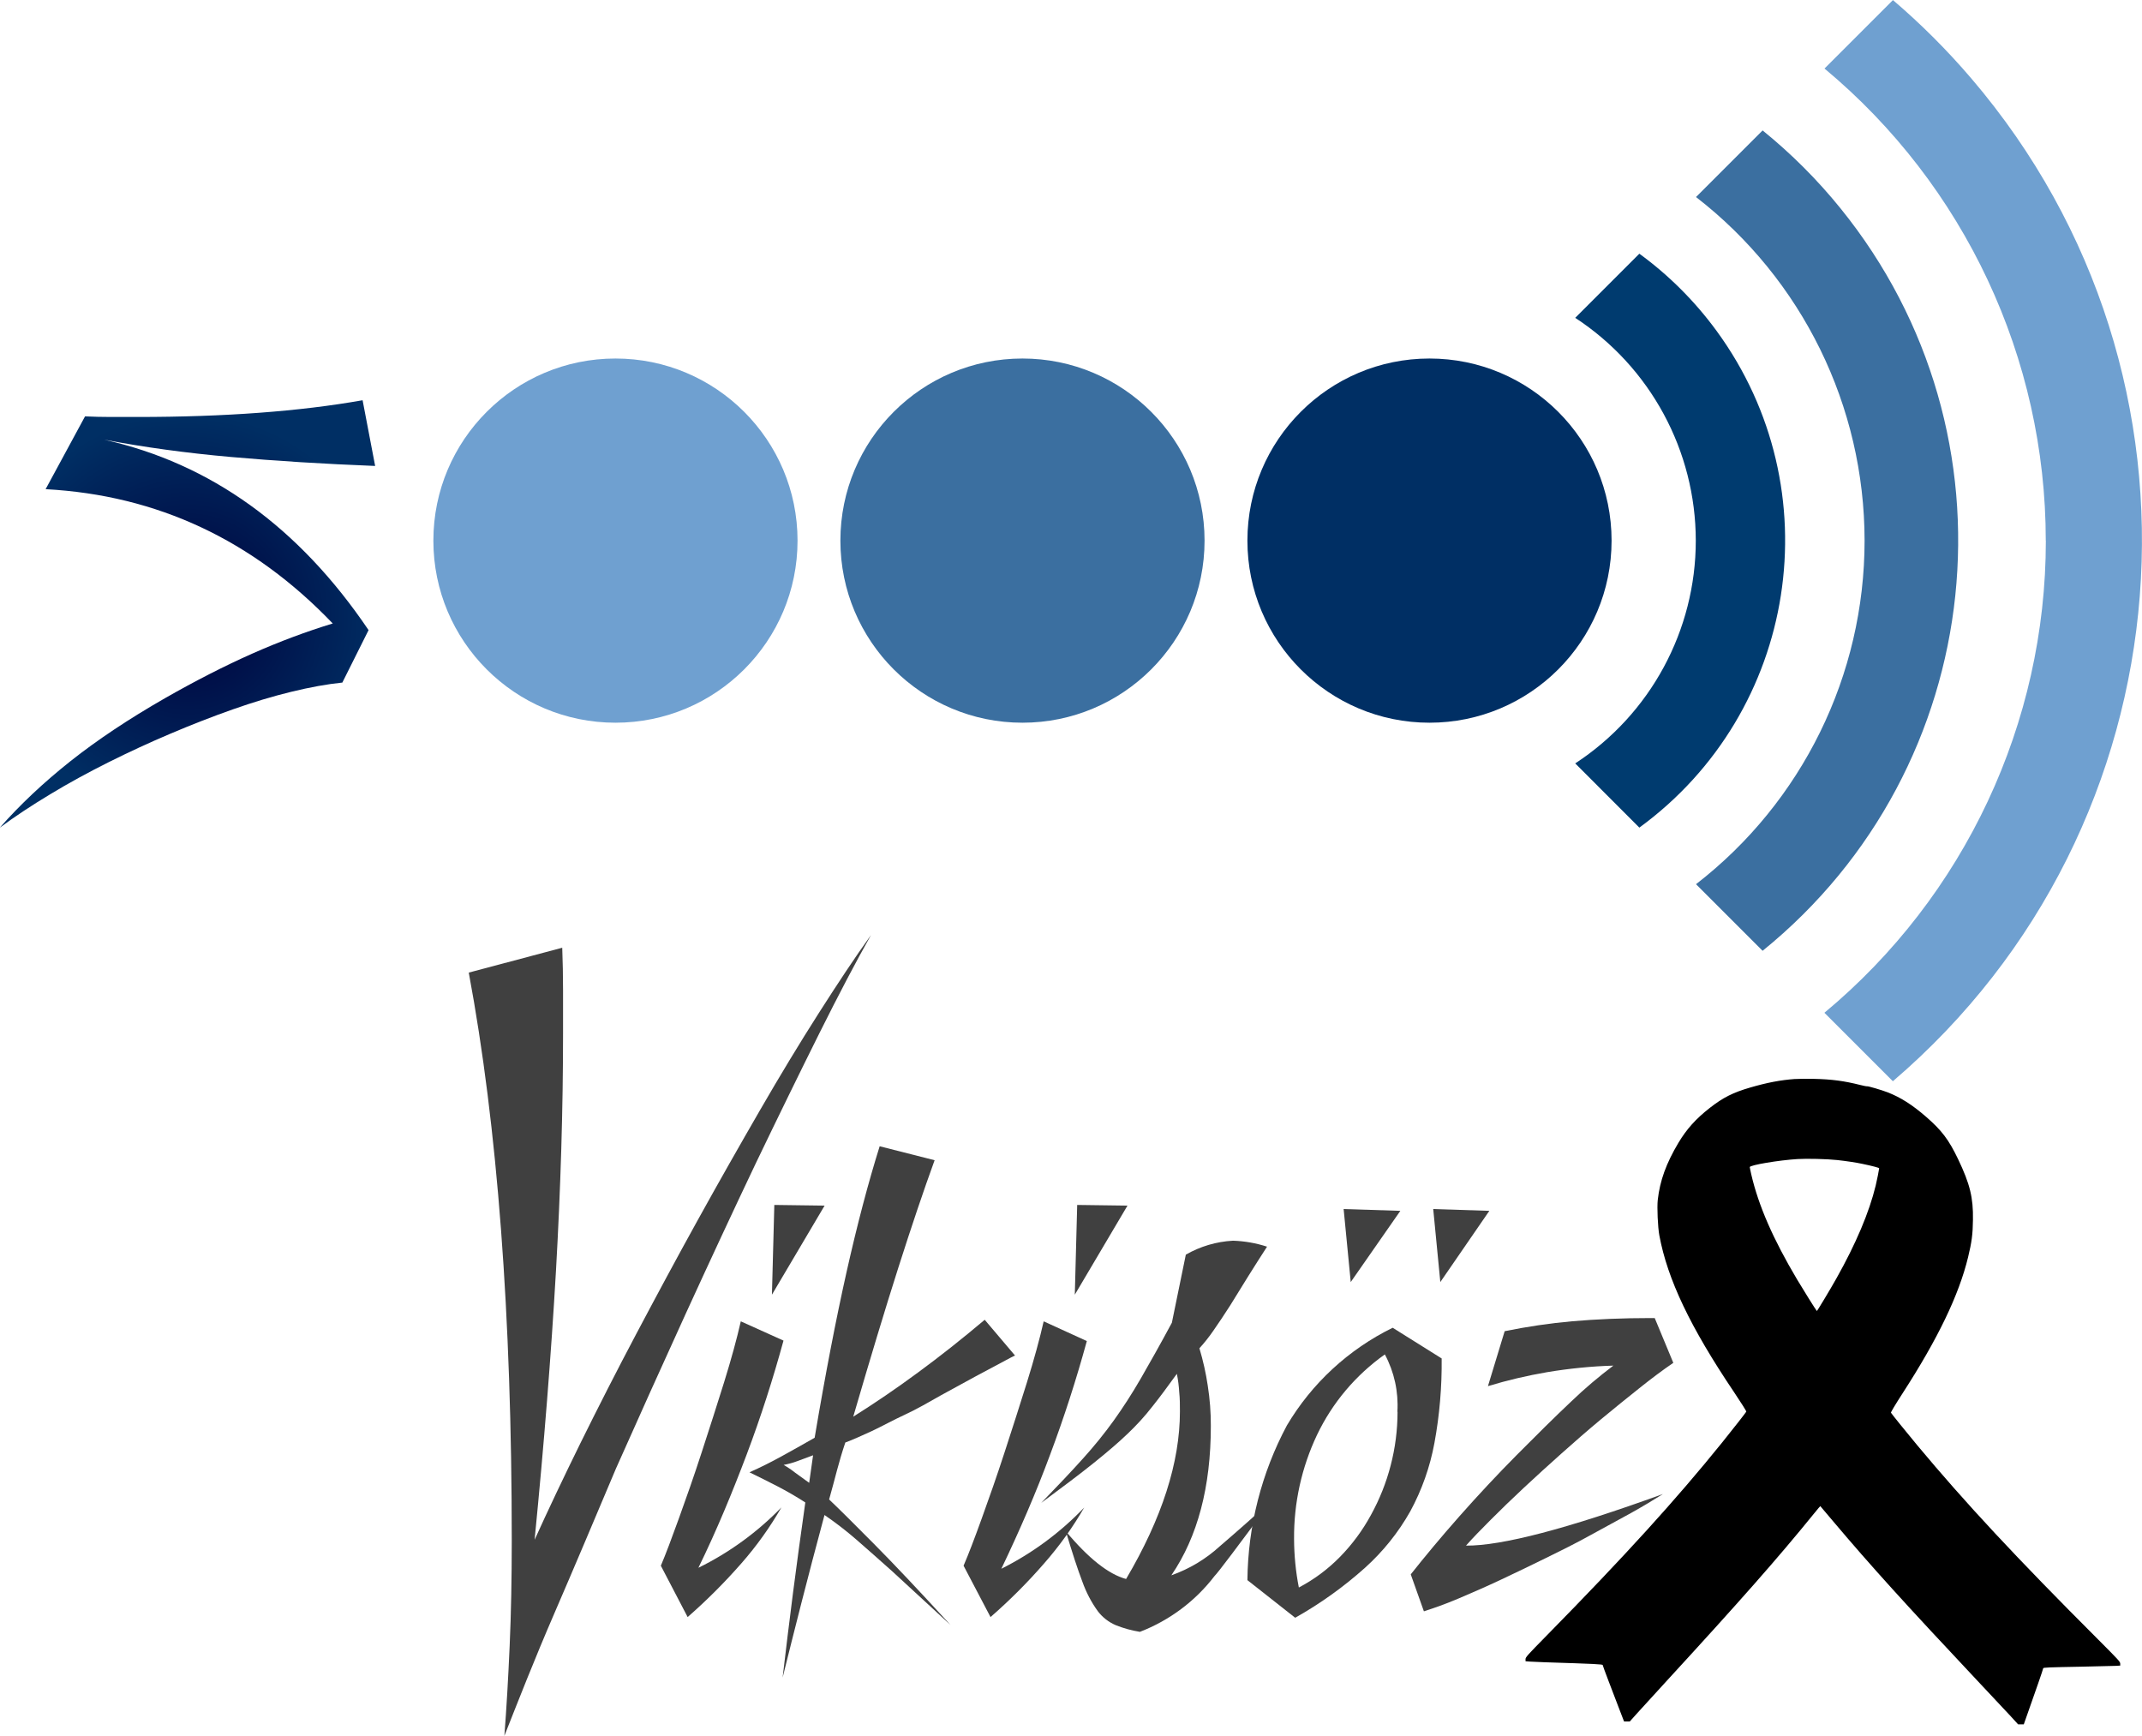 <?xml version="1.0" encoding="UTF-8" standalone="no"?>
<svg
   id="Layer_2"
   data-name="Layer 2"
   width="286.92"
   height="232.51"
   viewBox="0 0 286.92 232.51"
   version="1.1"
   sodipodi:docname="Turkish_Wikiquote_5000_logo_(v2), ribbon.svg"
   inkscape:version="1.2.2 (732a01da63, 2022-12-09)"
   xmlns:inkscape="http://www.inkscape.org/namespaces/inkscape"
   xmlns:sodipodi="http://sodipodi.sourceforge.net/DTD/sodipodi-0.dtd"
   xmlns:xlink="http://www.w3.org/1999/xlink"
   xmlns="http://www.w3.org/2000/svg"
   xmlns:svg="http://www.w3.org/2000/svg">
  <sodipodi:namedview
     id="namedview260"
     pagecolor="#ffffff"
     bordercolor="#000000"
     borderopacity="0.25"
     inkscape:showpageshadow="2"
     inkscape:pageopacity="0.0"
     inkscape:pagecheckerboard="0"
     inkscape:deskcolor="#d1d1d1"
     showgrid="false"
     inkscape:zoom="1.0795235"
     inkscape:cx="206.57262"
     inkscape:cy="113.93916"
     inkscape:window-width="720"
     inkscape:window-height="705"
     inkscape:window-x="640"
     inkscape:window-y="-8"
     inkscape:window-maximized="0"
     inkscape:current-layer="Layer_2" />
  <defs
     id="defs221">
    <style
       id="style213">
      .cls-1 {
        fill: #003b6f;
      }

      .cls-2 {
        fill: #6fa0d0;
      }

      .cls-3 {
        fill: url(#radial-gradient);
      }

      .cls-4 {
        fill: url(#radial-gradient-2);
      }

      .cls-5 {
        fill: #3b6fa0;
      }

      .cls-6 {
        fill: #404040;
      }
    </style>
    <radialGradient
       id="radial-gradient"
       cx="8090.82"
       cy="13560.38"
       fx="8090.82"
       fy="13560.38"
       r="321.94"
       gradientTransform="translate(-423.36 -945.98) scale(.08)"
       gradientUnits="userSpaceOnUse">
      <stop
         offset="0"
         stop-color="#00003b"
         id="stop215" />
      <stop
         offset="1"
         stop-color="#002f64"
         id="stop217" />
    </radialGradient>
    <radialGradient
       id="radial-gradient-2"
       cx="25.15"
       cy="82.23"
       fx="25.15"
       fy="82.23"
       r="26.94"
       gradientTransform="matrix(1, 0, 0, 1, 0, 0)"
       xlink:href="#radial-gradient" />
  </defs>
  <g
     id="g257"
     data-name="Layer 1">
    <g
       id="Layer_2-2"
       data-name="Layer 2">
      <g
         id="Layer_1-2"
         data-name="Layer 1-2">
        <g
           id="g237">
          <path
             class="cls-6"
             d="m116.65,125.28c-1.93,3.4-4.22,7.76-6.88,13.08-2.65,5.32-5.51,11.16-8.56,17.51-3.03,6.37-6.14,13.06-9.35,20.07-3.2,7.02-6.32,13.93-9.35,20.75-2.86,6.78-5.61,13.29-8.28,19.46s-4.8,11.63-6.67,16.35c.29-3.74.52-7.77.71-12.09.19-4.32.28-9.02.28-14.07,0-30.17-1.92-55.52-5.76-76.07l12.52-3.33c.07,1.86.11,3.76.11,5.72v5.81c0,10.06-.32,20.65-.95,31.77-.64,11.13-1.59,23.13-2.86,36,1.78-3.93,3.83-8.25,6.15-12.97,2.34-4.73,4.82-9.61,7.48-14.63s5.38-10.09,8.21-15.2c2.82-5.1,5.61-10,8.32-14.69s5.36-9.07,7.92-13.08,4.88-7.51,6.95-10.39Z"
             id="path223" />
          <path
             class="cls-6"
             d="m104.67,201.9c-1.53,2.66-3.32,5.17-5.35,7.48-2.24,2.56-4.65,4.97-7.21,7.21l-3.59-6.88c.64-1.5,1.44-3.63,2.43-6.37s2-5.61,3.05-8.84,2.04-6.3,2.99-9.35,1.72-5.87,2.24-8.17l5.72,2.58c-1.4,5.12-3.03,10.21-4.93,15.25-1.91,5.05-4,10.13-6.47,15.18,4.15-2.04,7.91-4.78,11.12-8.09Zm5.78-40.41l-7.05,11.92.32-12.02,6.73.09Z"
             id="path225" />
          <path
             class="cls-6"
             d="m135.97,181.56c-.28.11-.88.43-1.87.97l-3.51,1.87-4.52,2.47c-1.63.92-3.25,1.87-4.84,2.6s-3.12,1.59-4.52,2.24-2.58,1.16-3.48,1.5c-.43,1.27-.8,2.54-1.12,3.74s-.67,2.54-1.05,3.89c1.23,1.16,3.2,3.12,5.93,5.87s6.17,6.39,10.32,10.93l-7.83-7.21c-1.72-1.53-3.31-2.95-4.8-4.24-1.35-1.17-2.77-2.26-4.24-3.27-1.12,4.17-2.14,8.04-3.05,11.61-.91,3.56-1.76,6.95-2.56,10.17.44-3.74.9-7.54,1.4-11.42s1.05-7.89,1.64-12.04c-1.23-.8-2.47-1.51-3.74-2.17s-2.47-1.25-3.74-1.87c1.44-.64,2.86-1.35,4.28-2.13s2.9-1.61,4.45-2.5c1.43-8.49,2.86-15.89,4.28-22.22,1.42-6.33,2.9-11.94,4.43-16.82l7.36,1.87c-1.46,4.01-3.08,8.81-4.86,14.39-1.78,5.58-3.79,12.24-6.04,19.96,2.88-1.81,5.78-3.78,8.69-5.93,2.9-2.13,5.89-4.49,8.92-7.05l4.07,4.8Zm-27.06,13.36l-2.07.77c-.61.23-1.23.4-1.87.52.54.31,1.06.66,1.55,1.05l1.87,1.35.52-3.68Z"
             id="path227" />
          <path
             class="cls-6"
             d="m145.24,201.9c-1.53,2.66-3.33,5.17-5.36,7.48-2.23,2.57-4.64,4.98-7.2,7.21l-3.61-6.88c.65-1.5,1.46-3.63,2.45-6.37s2-5.61,3.05-8.84,2.04-6.3,2.99-9.35,1.72-5.87,2.24-8.17l5.78,2.64c-1.4,5.12-3.04,10.21-4.93,15.25-1.87,5.05-4.07,10.13-6.52,15.25,4.15-2.08,7.91-4.86,11.12-8.22Zm5.78-40.41l-7.05,11.92.32-12.02,6.73.09Z"
             id="path229" />
          <path
             class="cls-6"
             d="m170.37,200.94c-4.65,6.28-7.2,9.68-7.68,10.15-2.58,3.37-6.04,5.95-10,7.48-1.11-.18-2.21-.48-3.25-.9-.95-.41-1.77-1.05-2.39-1.87-.87-1.2-1.56-2.53-2.06-3.93-.64-1.68-1.38-3.94-2.22-6.77,3.03,3.63,5.72,5.76,8.07,6.39,4.81-8.15,7.21-15.63,7.21-22.43,0-.86,0-1.72-.09-2.56-.05-.84-.15-1.67-.32-2.49-1.23,1.7-2.32,3.18-3.29,4.39-1.01,1.3-2.12,2.51-3.31,3.64-1.25,1.2-2.78,2.5-4.56,3.93s-4.13,3.2-7.01,5.33c2.24-2.31,4.11-4.29,5.61-5.96,1.46-1.62,2.84-3.31,4.11-5.08,1.23-1.72,2.43-3.57,3.61-5.61,1.18-2.04,2.56-4.49,4.17-7.48l1.87-9.12c1.93-1.11,4.09-1.75,6.32-1.87,1.55.05,3.09.32,4.56.8-.81,1.25-1.65,2.57-2.52,3.96l-2.43,3.93c-.8,1.25-1.55,2.37-2.24,3.36-.57.83-1.19,1.61-1.87,2.36.49,1.64.87,3.31,1.12,5.01.28,1.79.42,3.59.41,5.4,0,8.15-1.76,14.82-5.29,20,2.4-.85,4.61-2.17,6.49-3.89,2.26-1.94,4.6-4,6.99-6.19Z"
             id="path231" />
          <path
             class="cls-6"
             d="m167.09,211.65c.07-7.23,1.88-14.35,5.29-20.73,3.35-5.65,8.27-10.19,14.17-13.08l6.56,4.11c.04,3.8-.28,7.59-.97,11.33-.59,3.2-1.68,6.28-3.23,9.14-1.6,2.84-3.65,5.39-6.07,7.57-2.86,2.56-6,4.81-9.35,6.69l-6.39-5.03Zm20.09-22.56c.16-2.67-.42-5.33-1.68-7.68-3.89,2.76-7.02,6.46-9.08,10.77-2.07,4.36-3.12,9.13-3.08,13.96.01,2.18.22,4.35.64,6.49,2.04-1.07,3.89-2.45,5.5-4.09,1.64-1.67,3.03-3.55,4.15-5.61,1.16-2.1,2.05-4.33,2.65-6.65.61-2.34.92-4.76.92-7.18Zm.39-26.9l-6.64,9.53-.95-9.78,7.59.24Zm11.92,0l-6.56,9.53-.95-9.78,7.51.24Z"
             id="path233" />
          <path
             class="cls-6"
             d="m222.7,200.14c-1.18.75-2.58,1.59-4.24,2.52s-3.46,1.87-5.4,2.95-3.94,2.07-6,3.08-4.07,1.98-6.07,2.92-3.89,1.76-5.61,2.49-3.31,1.29-4.65,1.72l-1.76-4.95c1.87-2.36,4-4.93,6.52-7.78s5.1-5.61,7.68-8.21,5.03-5.03,7.33-7.2c1.77-1.7,3.65-3.29,5.61-4.77-2.98.09-5.94.39-8.88.88-2.68.46-5.33,1.08-7.92,1.87l2.24-7.36c2.99-.61,6.01-1.06,9.05-1.33,3.25-.28,6.75-.43,10.49-.43h.56l2.49,6c-1.4.95-2.92,2.09-4.56,3.4s-3.36,2.69-5.14,4.17-3.51,2.99-5.27,4.56-3.44,3.1-5.05,4.6-3.07,2.92-4.39,4.24-2.47,2.5-3.36,3.51c4.78.04,13.57-2.26,26.35-6.9Z"
             id="path235" />
        </g>
        <g
           id="g253">
          <circle
             class="cls-3"
             cx="191.48"
             cy="72.41"
             r="24.39"
             id="circle239" />
          <circle
             class="cls-5"
             cx="136.96"
             cy="72.41"
             r="24.39"
             id="circle241" />
          <circle
             class="cls-2"
             cx="82.44"
             cy="72.41"
             r="24.39"
             id="circle243" />
          <path
             class="cls-1"
             d="m227.15,72.41c0,12.03-6.08,23.26-16.15,29.84l8.59,8.6c21.23-15.5,25.87-45.28,10.36-66.51-2.9-3.97-6.39-7.46-10.36-10.36l-8.59,8.59c10.07,6.59,16.14,17.81,16.15,29.84Z"
             id="path245" />
          <path
             class="cls-5"
             d="m249.76,72.41c0,18.01-8.34,35-22.58,46.02l8.92,8.92c30.34-24.58,35.01-69.11,10.43-99.45-3.1-3.83-6.6-7.33-10.43-10.43l-8.92,8.92c14.24,11.02,22.57,28.01,22.58,46.02Z"
             id="path247" />
          <path
             class="cls-2"
             d="m274.04,72.41c0,24.44-10.87,47.61-29.66,63.24l9.17,9.17c39.99-34.19,44.7-94.32,10.51-134.31-3.22-3.77-6.73-7.28-10.5-10.5l-9.17,9.17c18.78,15.64,29.64,38.81,29.64,63.24Z"
             id="path249" />
          <path
             class="cls-4"
             d="m45.89,91.42c-2.08.21-4.37.63-6.88,1.24-2.51.61-5.12,1.4-7.84,2.36-2.72.96-5.49,2.04-8.32,3.24-2.83,1.2-5.6,2.48-8.32,3.84-2.72,1.36-5.32,2.78-7.8,4.28-2.48,1.49-4.73,2.98-6.76,4.48,2.72-3.09,5.88-6.06,9.47-8.91,3.6-2.85,7.82-5.66,12.67-8.44,4.1-2.34,8-4.33,11.67-5.96,3.68-1.63,7.28-2.97,10.79-4.04-10.71-11.19-23.53-17.19-38.46-17.99l5.28-9.75c1.12.05,2.26.08,3.44.08h3.6c11.67,0,21.72-.75,30.14-2.24l1.68,8.8c-6.88-.27-13.31-.67-19.31-1.2-6-.53-11.66-1.31-16.99-2.32,14.28,3.2,26.09,11.7,35.42,25.51l-3.52,7.04Z"
             id="path251" />
        </g>
      </g>
    </g>
  </g>
  <path
     d="m 240.421,144.522 c -1.937,0.141 -3.727,0.485 -5.988,1.143 -2.288,0.664 -3.632,1.342 -5.395,2.718 -1.879,1.47 -3.112,2.843 -4.213,4.682 -1.641,2.752 -2.482,5.072 -2.77,7.665 -0.109,0.99 0.007,3.647 0.216,4.754 1.097,5.887 4.142,12.273 9.992,20.964 0.967,1.443 1.678,2.567 1.652,2.628 -0.087,0.161 -1.722,2.253 -3.243,4.142 -6.191,7.667 -13.013,15.182 -23.5,25.852 -2.639,2.684 -2.824,2.899 -2.829,3.162 l 0.004,0.276 0.557,0.044 c 0.315,0.023 1.213,0.063 2.004,0.089 6.765,0.218 7.772,0.265 7.774,0.38 7.5e-4,0.047 0.33,0.946 0.735,2.008 0.413,1.061 1.052,2.738 1.429,3.738 l 0.695,1.805 0.377,0.003 0.386,0.003 1.04,-1.159 c 0.564,-0.63 2.318,-2.552 3.896,-4.266 9.83,-10.702 14.931,-16.489 19.742,-22.421 0.457,-0.563 0.836,-1.012 0.845,-1.005 0.009,0.006 0.779,0.916 1.705,2.015 5.16,6.105 9.452,10.848 19.759,21.817 1.692,1.792 3.512,3.74 4.052,4.324 l 0.979,1.072 0.386,0.003 0.377,0.003 0.634,-1.802 c 0.342,-0.989 0.925,-2.656 1.302,-3.712 0.368,-1.056 0.667,-1.95 0.666,-1.997 -10e-4,-0.108 0.626,-0.13 5.249,-0.218 2.172,-0.045 4.201,-0.091 4.515,-0.109 l 0.556,-0.036 -0.004,-0.27 c -0.004,-0.249 -0.224,-0.487 -2.901,-3.169 -11.045,-11.042 -17.868,-18.372 -24.285,-26.07 -1.494,-1.791 -3.43,-4.198 -3.522,-4.36 -0.028,-0.068 0.574,-1.081 1.563,-2.611 4.725,-7.307 7.535,-13.138 8.768,-18.226 0.487,-2.005 0.63,-3.076 0.651,-5.018 0.049,-2.946 -0.405,-4.796 -1.988,-8.104 -1.248,-2.611 -2.194,-3.859 -4.309,-5.694 -1.85,-1.604 -3.412,-2.593 -5.147,-3.266 -0.823,-0.316 -2.637,-0.848 -2.743,-0.802 -0.045,0.02 -0.45,-0.064 -0.901,-0.175 -2.164,-0.548 -3.847,-0.769 -6.21,-0.82 -0.961,-0.021 -2.11,-0.008 -2.559,0.022 z m 5.663,10.854 c 1.152,0.123 2.565,0.335 3.376,0.51 1.388,0.293 2.254,0.522 2.255,0.596 0.001,0.121 -0.313,1.683 -0.464,2.302 -0.872,3.607 -2.66,7.814 -5.257,12.434 -0.828,1.477 -2.592,4.41 -2.628,4.376 -0.082,-0.054 -1.854,-2.892 -2.64,-4.212 -3.217,-5.416 -5.179,-9.9 -6.149,-14.101 -0.107,-0.466 -0.195,-0.898 -0.196,-0.959 -0.004,-0.27 3.864,-0.923 6.402,-1.079 1.22,-0.079 3.987,-0.012 5.3,0.133 z"
     id="path264"
     style="stroke-width:0.008" />
</svg>
